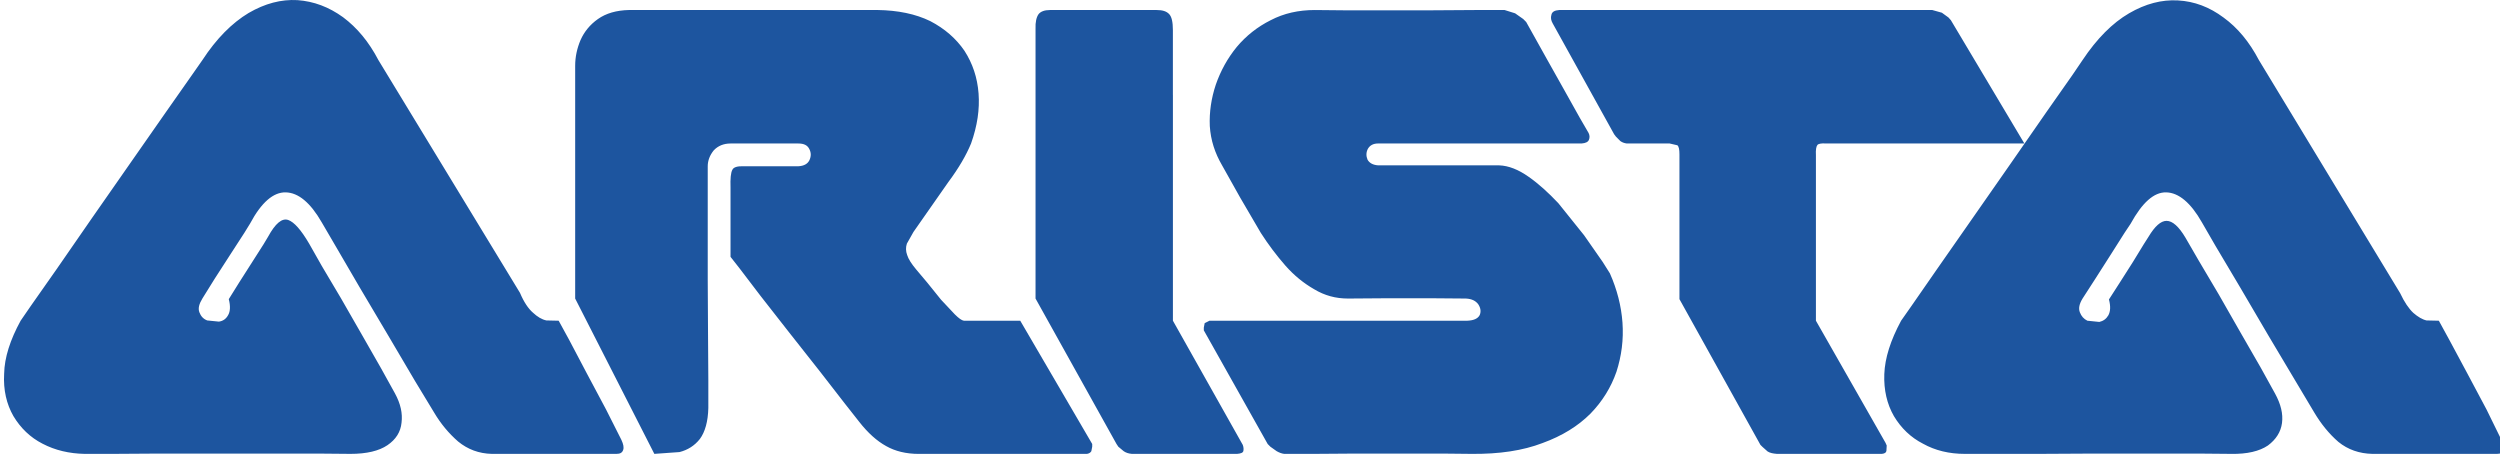 <?xml version="1.0" encoding="UTF-8" standalone="no"?>
<!DOCTYPE svg PUBLIC "-//W3C//DTD SVG 1.1//EN" "http://www.w3.org/Graphics/SVG/1.1/DTD/svg11.dtd">
<svg version="1.1" xmlns="http://www.w3.org/2000/svg" xmlns:xlink="http://www.w3.org/1999/xlink" preserveAspectRatio="xMidYMid meet" viewBox="0 0 996.92 181" width="996.92" height="181"><defs><path d="M219.19 180.99L204.96 180.99C199.65 180.99 196.7 180.99 196.11 180.99C190.97 180.87 186.54 179.2 182.72 176.09C179.01 172.87 175.78 169.03 173.03 164.37C172.53 163.54 170.02 159.4 165.5 151.94L154.85 133.87L143.37 114.5L133.68 97.88C130.45 92.35 128.66 89.28 128.3 88.67C123.76 80.78 118.97 76.83 113.95 76.71C109.05 76.59 104.26 80.65 99.72 89.15C99.57 89.39 98.81 90.63 97.44 92.85L91.94 101.34L85.61 111.15C82.66 115.89 81.03 118.52 80.7 119.05C79.39 121.2 78.91 122.99 79.51 124.54C80.1 126.1 81.06 127.17 82.62 127.78C83.08 127.83 86.82 128.2 87.28 128.25C88.95 128.02 90.15 127.17 90.99 125.62C91.82 124.19 91.94 122.03 91.23 119.29C91.51 118.84 92.9 116.61 95.41 112.59L100.68 104.33L105.1 97.4C106.18 95.6 106.78 94.6 106.9 94.4C109.77 89.15 112.4 86.87 114.91 87.71C117.3 88.55 120.05 91.65 123.28 97.16C123.61 97.75 125.29 100.7 128.3 106.02L135.96 118.93L144.33 133.52L151.98 146.91C155.28 152.86 157.12 156.17 157.48 156.84C159.76 161.02 160.59 164.85 160.12 168.56C159.76 172.27 157.84 175.26 154.5 177.53C151.15 179.8 146.24 180.99 139.78 180.99C138.9 180.98 134.47 180.94 126.51 180.87L63.48 180.87L45.18 180.99C38.29 180.99 34.46 180.99 33.7 180.99C27.6 180.87 21.98 179.56 16.96 176.93C12.05 174.42 8.23 170.71 5.35 165.93C2.61 161.15 1.29 155.52 1.65 149.07C1.77 142.61 4.04 135.55 8.23 127.89C8.49 127.51 9.8 125.6 12.17 122.16L22.58 107.33L36.57 87.11L52 64.99L66.11 44.78L76.52 29.95C79.03 26.36 80.42 24.37 80.7 23.97C86.32 15.36 92.54 9.14 99.12 5.19C105.7 1.36 112.15 -0.31 118.61 0.05C125.19 0.53 131.17 2.8 136.79 6.86C142.41 11.05 147.08 16.67 150.9 23.97C156.55 33.25 201.71 107.5 207.35 116.78C208.91 120.48 210.7 123.11 212.5 124.66C214.29 126.34 216.09 127.42 217.88 127.78C218.21 127.79 219.84 127.83 222.78 127.89L226.97 135.55L233.9 148.7L241.68 163.3C245.34 170.55 247.37 174.57 247.78 175.38C248.62 177.17 248.85 178.48 248.49 179.44C248.13 180.51 247.3 180.99 245.86 180.99C245.09 180.99 241.22 180.99 234.26 180.99L234.26 180.99L219.19 180.99ZM389.14 127.89L386.51 127.89C385.22 127.89 384.5 127.89 384.36 127.89C383.52 127.78 382.33 126.93 380.77 125.38C380.4 124.99 378.57 123.04 375.27 119.53L369.77 112.71C367.11 109.55 365.64 107.8 365.34 107.45C363.43 105.17 362.23 103.26 361.75 101.7C361.16 100.15 361.16 98.6 361.63 97.16C361.81 96.85 362.69 95.29 364.26 92.49C372.59 80.58 377.21 73.97 378.14 72.64C382.33 67.02 385.31 61.88 387.23 57.21C389.74 50.16 390.7 43.58 390.22 37.24C389.74 30.9 387.83 25.28 384.6 20.26C381.25 15.36 376.71 11.41 370.96 8.42C365.1 5.55 358.04 4.11 349.91 3.99C348.8 3.99 343.22 3.99 333.17 3.99L310.8 3.99L286.88 3.99L265.6 3.99C256.77 3.99 251.87 3.99 250.89 3.99C245.74 4.11 241.68 5.31 238.45 7.58C235.22 9.85 232.95 12.72 231.51 15.95C230.08 19.3 229.36 22.77 229.36 26.24C229.36 26.92 229.36 30.35 229.36 36.52L229.36 119.05L260.93 180.99C266.96 180.56 270.31 180.32 270.98 180.27C274.21 179.44 276.96 177.76 279.11 175.02C281.14 172.27 282.34 168.08 282.46 162.7C282.46 161.97 282.46 158.3 282.46 151.7L282.34 133.28L282.22 111.63C282.22 84.43 282.22 69.32 282.22 66.3C282.22 64.03 283.06 61.88 284.61 59.97C286.29 58.17 288.56 57.22 291.31 57.22C291.83 57.22 294.42 57.22 299.08 57.22L309.13 57.22C314.65 57.22 317.72 57.22 318.34 57.22C320.61 57.22 322.04 57.94 322.76 59.49C323.48 60.92 323.48 62.36 322.76 63.91C322.04 65.35 320.61 66.18 318.34 66.3C317.62 66.3 314.03 66.3 307.57 66.3C301.12 66.3 297.53 66.3 296.81 66.3C294.06 66.18 292.5 66.66 292.03 67.74C291.43 68.82 291.19 71.21 291.31 74.79C291.31 75.24 291.31 77.47 291.31 81.49L291.31 102.42L294.78 106.84L303.27 117.98L314.87 132.8L326.95 148.11L336.88 160.91C340.32 165.29 342.23 167.71 342.62 168.2C346.08 172.63 349.68 175.86 353.38 177.89C356.97 179.92 361.28 181 366.42 181C366.91 181 369.38 181 373.83 181L387.83 181L404.69 181L421.19 181C428.51 181 432.58 181 433.39 181C434.23 180.88 434.83 180.52 435.19 179.92C435.21 179.8 435.33 179.2 435.54 178.13L435.54 177.05L406.84 127.89L394.88 127.89L394.88 127.89L394.88 127.89L389.14 127.89ZM467.72 60.44L467.72 84.36L467.72 106.14L467.72 121.8L467.72 127.89C484.44 157.6 493.72 174.11 495.58 177.41C495.94 178.36 495.94 179.2 495.82 179.8C495.7 180.51 494.87 180.87 493.31 180.99C492.86 180.99 490.63 180.99 486.61 180.99L475.97 180.99L464.25 180.99L455.04 180.99C452.81 180.99 451.58 180.99 451.33 180.99C450.01 180.87 448.94 180.51 448.1 179.92C447.96 179.8 447.24 179.2 445.95 178.13L445.23 177.05L412.94 119.05C412.94 54.54 412.94 18.7 412.94 11.53C412.82 8.78 413.3 6.86 414.13 5.67C414.97 4.59 416.53 4 418.68 4C419.06 4 420.98 4 424.42 4L434.35 4L445.71 4L455.64 4C459.01 4 460.88 4 461.26 4C463.53 4 465.08 4.47 466.16 5.55C467.24 6.62 467.71 8.78 467.71 12.01C467.71 12.57 467.71 15.4 467.71 20.5L467.71 37.84L467.72 37.84L467.72 37.84L467.72 60.44ZM608.6 8.78L607.41 7.58L604.18 5.31L600 4L588.03 4L571.05 4.11L535.89 4.11C528.93 4.04 525.06 4 524.29 4C517.83 4 511.97 5.31 506.7 8.06C501.44 10.69 496.9 14.28 493.19 18.71C489.48 23.25 486.73 28.27 484.82 33.77C483.03 39.16 482.19 44.66 482.43 50.28C482.79 55.9 484.46 61.04 487.33 65.94C487.81 66.8 490.2 71.06 494.51 78.74C499.46 87.21 502.21 91.91 502.76 92.85C505.75 97.52 509.1 101.94 512.56 105.9C516.03 109.84 519.86 112.94 524.05 115.34C528.23 117.86 532.66 119.05 537.56 119.05C538.65 119.04 544.07 119 553.83 118.93L569.97 118.93C578.73 119 583.59 119.04 584.56 119.05C586.83 119.17 588.39 119.89 589.47 121.32C590.42 122.75 590.66 124.19 590.07 125.62C589.35 127.05 587.67 127.78 585.16 127.89C584.45 127.89 580.9 127.89 574.52 127.89L482.31 127.89L480.39 128.86L480.04 130.65L480.04 131.73L505.51 177.05L506.58 178.13C508.09 179.2 508.93 179.8 509.1 179.92C510.17 180.52 511.13 180.87 512.08 180.99C512.89 180.99 516.92 180.99 524.17 180.99L540.67 180.87L558.73 180.87L574.99 180.87C582.03 180.95 585.93 180.99 586.71 180.99C597.84 181.11 607.29 179.68 615.06 176.69C622.96 173.83 629.29 169.87 634.2 164.97C638.98 160.07 642.44 154.45 644.6 148.22C646.63 141.89 647.47 135.43 646.99 128.61C646.51 122.04 644.84 115.45 641.97 109C641.78 108.7 640.82 107.18 639.1 104.45L631.68 93.81C625.51 86.13 622.09 81.87 621.4 81.01C617.45 76.83 613.51 73.24 609.56 70.49C605.5 67.62 601.55 66.06 597.84 65.94C596.05 65.94 587.12 65.94 571.05 65.94C558.2 65.94 551.07 65.94 549.64 65.94C547.49 65.82 546.06 64.99 545.33 63.67C544.73 62.24 544.73 60.8 545.45 59.37C546.29 57.93 547.61 57.21 549.64 57.21C550.51 57.21 554.85 57.21 562.68 57.21L580.85 57.21L600.59 57.21L618.29 57.21C625.75 57.21 629.9 57.21 630.73 57.21C632.29 57.09 633.24 56.62 633.6 55.78C633.96 54.94 633.96 53.99 633.48 53.03C633.25 52.63 632.09 50.64 630.01 47.05L623.79 35.93L616.74 23.37L611 13.08L611 13.08L611 13.08L608.6 8.78ZM776.99 6.98L777.95 8.06L807.25 57.21C759.75 57.21 733.36 57.21 728.08 57.21C726.29 57.09 725.09 57.33 724.73 57.81C724.25 58.41 724.01 59.73 724.13 61.88C724.13 62.38 724.13 64.89 724.13 69.41L724.13 127.89L751.88 176.57L752.36 177.65C752.29 178.94 752.25 179.65 752.24 179.8C752.12 180.51 751.52 180.87 750.44 180.99C750 180.99 747.76 180.99 743.75 180.99L732.98 180.99L721.62 180.99L712.41 180.99C710.12 180.99 708.84 180.99 708.59 180.99C707.03 180.87 705.83 180.63 704.88 180.04C704.74 179.92 704.07 179.32 702.85 178.24L702.01 177.41L669.71 119.29C669.71 84.63 669.71 65.37 669.71 61.52C669.71 59.61 669.47 58.41 668.88 57.93C668.67 57.89 667.63 57.65 665.77 57.21L660.51 57.21L653.57 57.21C650.62 57.21 648.99 57.21 648.66 57.21C647.83 57.09 646.99 56.86 646.15 56.26C646.03 56.14 645.44 55.54 644.36 54.46L643.65 53.51C628.93 26.96 620.76 12.21 619.13 9.26C618.53 8.18 618.29 7.1 618.65 5.91C618.89 4.71 619.96 4.12 621.76 4C622.29 4 624.96 4 629.77 4L770.54 4L774.36 5.07L774.36 5.07L774.36 5.07L776.99 6.98ZM976.72 135.55L983.78 148.7L991.55 163.3C995.14 170.62 997.13 174.68 997.53 175.5C998.37 177.17 998.61 178.48 998.25 179.56C998.01 180.51 997.17 180.99 995.74 180.99C994.97 180.99 991.1 180.99 984.13 180.99L968.95 180.99L954.84 180.99C949.53 180.99 946.58 180.99 945.99 180.99C940.85 180.87 936.3 179.32 932.47 176.21C928.76 172.99 925.54 169.03 922.78 164.37C922.29 163.55 919.82 159.4 915.37 151.94L904.61 133.88L893.24 114.5L883.44 98C880.21 92.4 878.41 89.29 878.05 88.67C873.63 80.9 868.84 76.83 863.82 76.71C858.92 76.59 854.25 80.78 849.59 89.27C849.43 89.51 848.63 90.7 847.2 92.85L841.82 101.34L835.48 111.27C832.46 115.94 830.79 118.53 830.46 119.05C829.14 121.2 828.78 122.99 829.38 124.54C829.98 126.1 830.93 127.17 832.37 127.89C832.85 127.94 836.67 128.33 837.15 128.38C838.71 128.02 839.91 127.17 840.74 125.74C841.58 124.19 841.7 122.16 840.98 119.41C841.27 118.96 842.7 116.73 845.29 112.71L850.55 104.45L854.86 97.4C856 95.6 856.64 94.6 856.77 94.4C859.28 90.22 861.67 88.07 863.94 88.07C866.34 88.07 868.85 90.34 871.48 94.76C871.83 95.37 873.59 98.4 876.74 103.85L884.75 117.38L893.49 132.68L901.61 146.79C904.99 152.89 906.86 156.28 907.23 156.96C909.51 161.15 910.47 164.97 909.99 168.68C909.51 172.27 907.59 175.26 904.37 177.65C901.02 179.92 896.11 181.11 889.66 180.99C888.77 180.98 884.35 180.94 876.38 180.87L835 180.87L813.35 180.99C795.41 180.99 785.44 180.99 783.45 180.99C777.35 180.99 771.73 179.68 766.83 176.93C761.92 174.42 758.1 170.71 755.23 165.93C752.48 161.15 751.16 155.52 751.4 149.18C751.64 142.73 753.91 135.67 758.1 127.89C758.36 127.52 759.68 125.64 762.04 122.28L772.33 107.45L786.44 87.23L801.87 65.11L815.98 44.78L826.39 29.95C828.83 26.36 830.18 24.37 830.45 23.97C836.19 15.36 842.41 9.14 848.99 5.31C855.57 1.48 862.03 -0.19 868.49 0.17C875.06 0.53 881.04 2.8 886.66 6.98C892.28 11.05 896.95 16.67 900.78 23.97C906.41 33.26 951.47 107.61 957.1 116.9C958.78 120.48 960.57 123.11 962.37 124.78C964.17 126.34 965.96 127.42 967.63 127.78C967.96 127.79 969.59 127.83 972.53 127.89L972.53 127.89L972.53 127.89L976.72 135.55Z" id="a56ptI2rH"></path></defs><g><g><g><use xlink:href="#a56ptI2rH" opacity="1" fill="#1d559f" fill-opacity="1"></use><g><use xlink:href="#a56ptI2rH" opacity="1" fill-opacity="0" stroke="#000000" stroke-width="1" stroke-opacity="0"></use></g></g></g></g></svg>